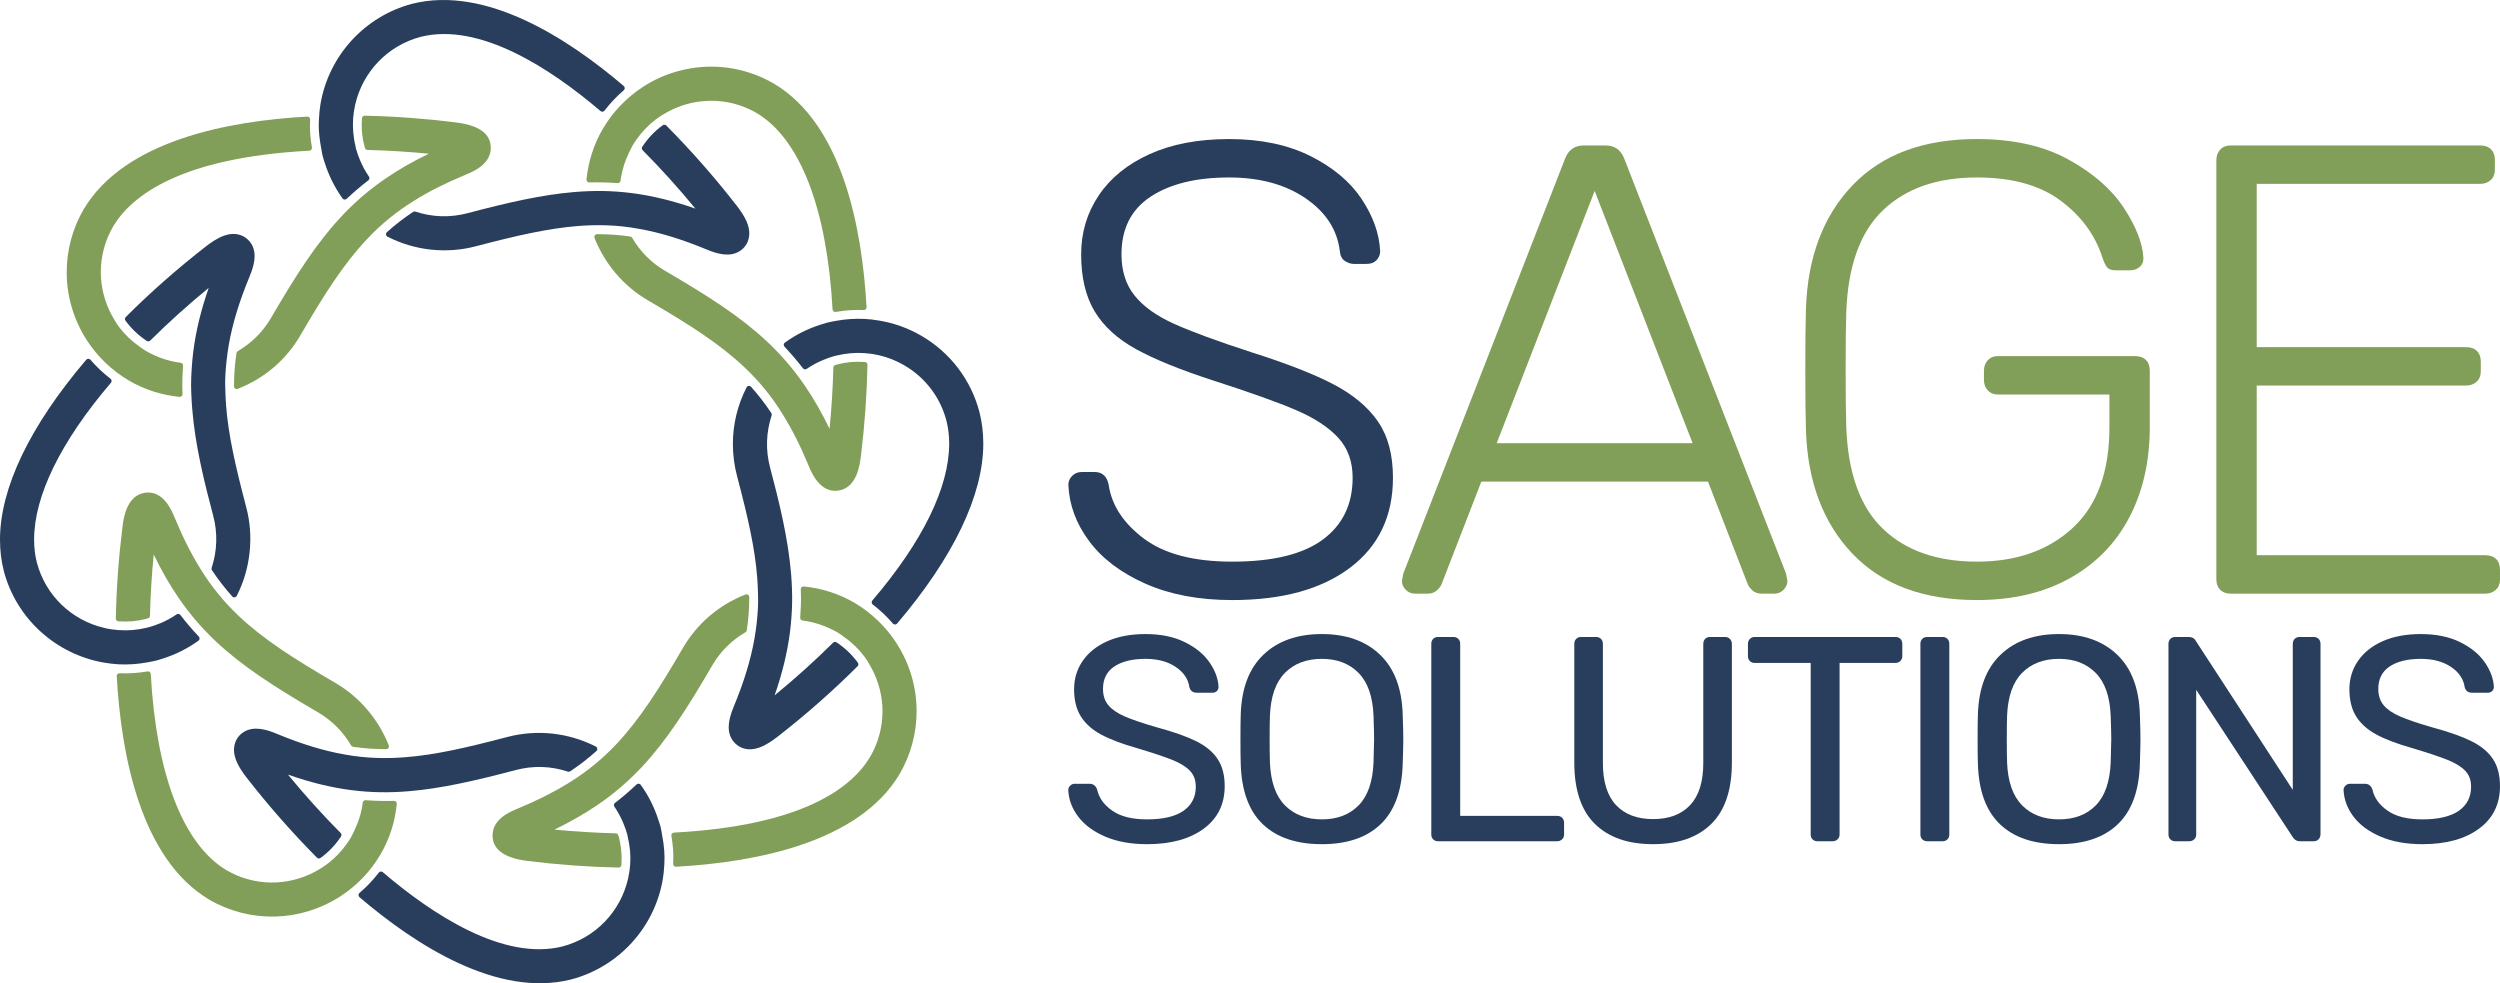 <?xml version="1.0" encoding="UTF-8"?><svg id="Layer_1" xmlns="http://www.w3.org/2000/svg" viewBox="0 0 587.851 231.198"><defs><style>.cls-1{fill:#819f58;}.cls-2{fill:#293e5c;}</style></defs><g><g><g><path class="cls-2" d="M182.864,173.212c6.622-5.152,12.942-10.72,18.785-16.549,.226-.225,.253-.579,.067-.837-1.356-1.872-3.043-3.482-5.013-4.785-.256-.169-.595-.135-.812,.081-4.274,4.244-8.892,8.405-13.751,12.392,1.817-5.199,3.007-10.104,3.624-14.929,.141-1.127,.254-2.275,.334-3.411,.168-2.329,.208-4.348,.136-6.42l-.013-.369c-.033-1.038-.098-2.146-.196-3.387-.704-8.497-2.833-17.057-4.955-25.096-1.061-4.034-.943-8.194,.376-12.219,.062-.189,.034-.395-.076-.56-1.484-2.232-3.044-4.249-4.769-6.166-.143-.159-.354-.236-.565-.209-.211,.028-.396,.158-.492,.348-2.132,4.19-3.213,8.668-3.213,13.311,0,2.527,.33,5.065,.981,7.543,2.543,9.629,4.225,17.001,4.751,23.992,.078,1.063,.133,2.197,.164,3.353,0,.221,.009,.44,.019,.659,.087,2.02-.062,4.088-.296,6.383-.138,1.281-.315,2.531-.542,3.821-.865,4.947-2.459,10.18-4.877,15.998-.806,1.952-1.182,3.479-1.182,4.806,0,3.002,1.92,4.299,2.754,4.721,3.041,1.484,6.28-.541,8.762-2.471Z"/><path class="cls-2" d="M206.595,83.511l.004,.001c2.087,.471,4.109,1.269,6.007,2.371,4.954,2.883,8.482,7.508,9.933,13.018,.434,1.701,.653,3.52,.653,5.406,0,10.295-6.249,23.055-18.072,36.899-.116,.135-.171,.31-.151,.488,.019,.177,.109,.338,.251,.446,1.708,1.305,3.303,2.814,4.738,4.486,.123,.143,.303,.226,.492,.226,.189-0,.369-.083,.491-.228,13.263-15.584,20.273-30.216,20.273-42.317,0-2.553-.303-5.043-.902-7.408-2.003-7.607-6.856-13.981-13.665-17.948-3.057-1.777-6.382-2.977-9.878-3.564-1.26-.218-2.391-.349-3.455-.398-2.241-.112-4.549,.048-6.861,.475-.691,.127-1.431,.27-2.174,.46-.298,.083-.591,.178-.883,.273l-.356,.115c-3.041,.945-5.894,2.373-8.48,4.244-.151,.109-.248,.279-.265,.464-.002,.02-.003,.04-.003,.06,0,.165,.063,.324,.177,.445,1.532,1.619,2.99,3.326,4.334,5.076,.208,.272,.593,.334,.877,.141,1.222-.831,2.514-1.53,3.845-2.08,1.057-.443,1.95-.753,2.814-.978,.083-.022,.164-.037,.245-.053l.225-.047c2.125-.516,4.323-.701,6.53-.548,1.206,.092,2.271,.248,3.257,.477Z"/></g><g><path class="cls-2" d="M135.924,53.143c1.199-.093,2.303-.151,3.376-.176,2.422-.06,4.735,.029,7.07,.274,1.189,.126,2.44,.308,3.826,.558,4.928,.861,10.151,2.454,15.966,4.868,2.386,.999,5.437,1.938,7.877,.319,1.367-.907,2.151-2.409,2.151-4.121,0-1.865-.916-3.874-2.969-6.515-5.216-6.703-10.783-13.038-16.546-18.83-.224-.226-.58-.254-.838-.068-1.893,1.371-3.512,3.074-4.81,5.063-.167,.254-.133,.593,.083,.81,4.269,4.291,8.435,8.902,12.405,13.73-5.233-1.835-10.133-3.031-14.92-3.646-1.209-.151-2.327-.263-3.417-.343-2.259-.165-4.493-.202-6.825-.113-1.068,.038-2.177,.107-3.389,.21-7.524,.629-15.463,2.444-25.07,4.975-4.033,1.068-8.252,.937-12.202-.378-.189-.063-.396-.035-.562,.075-2.217,1.473-4.23,3.031-6.156,4.762-.137,.123-.213,.299-.213,.481,0,.028,.002,.056,.005,.084,.028,.211,.159,.395,.348,.492,6.463,3.289,13.864,4.083,20.841,2.238,9.292-2.448,16.924-4.193,23.969-4.748Z"/><path class="cls-2" d="M86.617,42.402c.275-.209,.337-.598,.14-.882-.811-1.175-1.514-2.461-2.089-3.825-.405-.967-.73-1.893-.979-2.786l-.036-.208c-.016-.095-.032-.189-.056-.302-.548-2.255-.698-4.48-.563-6.546,.072-1.038,.231-2.101,.486-3.245,1.786-7.792,7.685-13.902,15.387-15.944,13.934-3.506,30.694,7.555,42.301,17.451,.135,.115,.311,.17,.487,.151,.176-.018,.337-.108,.445-.249,1.359-1.77,2.886-3.386,4.54-4.802,.143-.123,.226-.302,.226-.491v-0c0-.189-.083-.369-.227-.492C133.525,9.003,114.213-3.467,96.908,.89c-11.151,2.947-19.609,12.197-21.549,23.567-.178,1.087-.296,2.234-.351,3.396-.034,.513-.06,1.015-.06,1.522,0,1.617,.177,3.327,.558,5.375l.081,.471c.093,.557,.191,1.132,.346,1.693,.072,.274,.156,.537,.241,.801,.05,.154,.1,.308,.149,.474,.963,3.063,2.383,5.912,4.219,8.47,.108,.151,.277,.248,.462,.267,.186,.018,.369-.045,.505-.172,1.763-1.653,3.434-3.076,5.107-4.352Z"/></g><g><path class="cls-2" d="M45.124,86.028c-.121,1.638-.255,3.944-.153,6.164l.027,.628c.046,1.088,.099,2.246,.207,3.385,.686,8.525,2.815,17.075,4.938,25.103,1.059,3.97,.943,8.252-.379,12.213-.062,.19-.035,.398,.076,.563,1.47,2.206,3.031,4.222,4.771,6.164,.143,.159,.354,.237,.565,.21,.212-.027,.396-.157,.493-.346,3.274-6.393,4.057-14.028,2.229-20.856-2.542-9.662-4.223-17.046-4.741-23.988-.085-1.209-.139-2.315-.165-3.374-.003-.194-.011-.388-.019-.583-.094-2.025,.057-4.112,.294-6.448,.147-1.35,.324-2.6,.542-3.822,.847-4.884,2.439-10.117,4.865-15.994,.818-1.949,1.198-3.476,1.198-4.807,0-3.018-1.925-4.307-2.76-4.725-3.039-1.475-6.279,.549-8.762,2.479-6.704,5.224-13.022,10.794-18.779,16.556-.125,.125-.189,.291-.189,.457,0,.133,.04,.266,.123,.38,1.355,1.867,3.043,3.473,5.013,4.773,.256,.169,.595,.135,.812-.081,4.267-4.239,8.883-8.4,13.748-12.39-1.82,5.212-3.009,10.117-3.623,14.935-.142,1.15-.254,2.296-.333,3.404Z"/><path class="cls-2" d="M34.755,155.735l.003-0,.275-.052c.619-.116,1.259-.237,1.892-.408,.279-.075,.55-.161,.825-.247l.428-.133c3.058-.958,5.912-2.385,8.485-4.242,.152-.109,.248-.279,.265-.465,.015-.189-.048-.371-.176-.506-1.519-1.593-2.978-3.302-4.339-5.077-.21-.274-.597-.335-.881-.14-1.174,.809-2.467,1.51-3.842,2.085-1.027,.426-1.946,.743-2.807,.968-.055,.014-.109,.025-.162,.035-.123,.024-.243,.05-.308,.074-2.154,.513-4.353,.693-6.54,.532-1.156-.081-2.25-.244-3.26-.487-7.808-1.794-13.916-7.688-15.94-15.379-.433-1.67-.653-3.488-.653-5.404,0-10.28,6.249-23.038,18.069-36.896,.115-.135,.169-.313,.151-.487-.018-.176-.109-.337-.249-.445-1.713-1.312-3.304-2.819-4.73-4.477-.123-.143-.303-.226-.492-.225-.189,0-.368,.083-.49,.227C7.012,100.162,0,114.79,0,126.888c0,2.586,.304,5.078,.905,7.411,2.922,11.094,12.159,19.537,23.537,21.51,1.257,.211,2.39,.342,3.468,.401,2.22,.113,4.523-.048,6.845-.476Z"/></g><g><path class="cls-2" d="M80.189,196.687c.167-.255,.133-.593-.083-.81-4.276-4.305-8.438-8.918-12.394-13.735,5.255,1.845,10.15,3.043,14.906,3.651,1.077,.134,2.192,.246,3.415,.343,2.287,.161,4.52,.198,6.825,.113,1.103-.042,2.244-.113,3.39-.21,7.562-.639,15.488-2.454,25.061-4.981,4.057-1.067,8.278-.934,12.209,.384,.19,.063,.399,.035,.566-.076,2.267-1.518,4.28-3.077,6.154-4.765,.159-.143,.237-.353,.208-.565-.028-.211-.159-.395-.348-.492-6.459-3.283-13.86-4.078-20.841-2.237-9.597,2.526-16.954,4.201-23.973,4.751-1.118,.088-2.253,.147-3.372,.177-2.375,.059-4.756-.033-7.074-.274-1.187-.126-2.437-.306-3.824-.551-4.963-.878-10.187-2.475-15.969-4.883-2.394-.996-5.453-1.931-7.878-.312-1.365,.915-2.148,2.414-2.148,4.112,0,1.84,.943,3.913,2.969,6.525,5.252,6.731,10.819,13.062,16.545,18.82,.224,.225,.579,.254,.837,.069,1.897-1.365,3.517-3.065,4.817-5.053Z"/><path class="cls-2" d="M134.306,230.307l.007-.002c11.162-2.945,19.616-12.195,21.538-23.566,.173-1,.286-2.085,.355-3.411l.006-.096c.128-2.068-.017-4.229-.504-6.785l-.086-.503c-.091-.542-.186-1.104-.334-1.677-.074-.266-.162-.527-.252-.791-.052-.154-.104-.308-.153-.463-.958-3.076-2.379-5.928-4.224-8.474-.11-.151-.279-.248-.465-.264-.186-.017-.37,.047-.505,.176-1.632,1.555-3.341,3.017-5.08,4.345-.273,.208-.335,.594-.143,.877,.823,1.216,1.522,2.502,2.076,3.82,.428,1.019,.751,1.947,.988,2.836,.02,.076,.031,.155,.042,.233l.04,.235c.559,2.284,.712,4.457,.568,6.549-.082,1.084-.242,2.149-.49,3.252-1.787,7.793-7.685,13.901-15.384,15.939-13.947,3.515-30.698-7.55-42.294-17.451-.135-.115-.311-.17-.487-.152-.177,.018-.338,.108-.445,.248-1.368,1.775-2.9,3.386-4.555,4.788-.146,.123-.206,.335-.229,.493,0,.189,.083,.369,.226,.492,13.149,11.236,32.459,23.714,49.783,19.353Z"/></g></g><g><g><path class="cls-1" d="M145.915,42.494c.293-2.275,.982-4.537,2.046-6.723h0l.201-.423c.156-.333,.311-.665,.5-.985,.27-.467,.584-.953,.99-1.531,1.282-1.829,2.804-3.423,4.522-4.735,.841-.636,1.76-1.218,2.813-1.783,1.54-.833,3.132-1.47,4.73-1.895,5.553-1.462,11.321-.687,16.235,2.179,10.186,6.088,16.513,22.474,17.814,46.142,.01,.184,.098,.355,.242,.47,.144,.115,.33,.163,.512,.132,2.217-.377,4.43-.527,6.575-.444,.182,.007,.359-.063,.487-.193,.128-.13,.199-.306,.184-.49-1.056-18.674-5.684-42.944-21.736-52.522-6.806-3.973-14.745-5.05-22.352-3.032-3.001,.789-5.852,2.051-8.472,3.749-.923,.594-1.836,1.267-2.793,2.057-1.791,1.486-3.395,3.164-4.771,4.99-.749,1.003-1.374,1.941-1.939,2.912-2.081,3.593-3.358,7.569-3.795,11.816-.002,.022-.003,.044-.003,.066,0,.162,.061,.319,.173,.44,.126,.137,.305,.212,.491,.207,2.218-.059,4.458-.006,6.657,.158,.343,.025,.645-.221,.689-.563Z"/><path class="cls-1" d="M197.079,115.363c4.427-.595,5.104-6.092,5.36-8.162,.875-7.095,1.392-14.301,1.54-21.416,.007-.362-.254-.631-.596-.658-2.227-.175-4.418,.016-6.489,.562-.111,.025-.221,.062-.329,.099l-.139,.046c-.272,.078-.462,.322-.469,.605-.122,4.755-.421,9.588-.889,14.401-1.798-3.741-3.711-7.079-5.814-10.154-.62-.907-1.28-1.82-2.019-2.793-1.404-1.828-2.89-3.561-4.415-5.149-.866-.909-1.661-1.696-2.426-2.402-6.227-5.845-13.796-10.704-23.991-16.651-3.185-1.843-5.865-4.53-7.751-7.768-.099-.171-.271-.287-.467-.315-2.581-.372-5.128-.548-7.787-.538-.213,.001-.413,.107-.533,.284-.073,.108-.111,.235-.111,.363,0,.08,.015,.161,.045,.237,2.434,6.169,6.897,11.382,12.567,14.68,9.776,5.696,16.983,10.316,22.702,15.746,.879,.827,1.656,1.607,2.378,2.388,1.593,1.698,3.052,3.473,4.463,5.43,.734,1.001,1.427,2.09,2.131,3.208,2.232,3.591,4.231,7.555,6.109,12.116,.653,1.588,2.641,6.418,6.93,5.843Z"/></g><g><path class="cls-1" d="M85.043,29.384c0,1.676,.22,3.347,.656,4.968l.002,.005,.124,.428c.075,.276,.323,.47,.609,.477,4.78,.119,9.617,.417,14.411,.885-3.768,1.809-7.11,3.723-10.165,5.819-.919,.628-1.832,1.289-2.794,2.021-1.816,1.387-3.552,2.878-5.157,4.426-.887,.843-1.674,1.64-2.404,2.433-5.849,6.237-10.701,13.794-16.634,23.968-1.847,3.186-4.534,5.862-7.767,7.737-.17,.099-.286,.27-.315,.465-.391,2.631-.581,5.128-.581,7.658v.01l.007,.168c.008,.209,.118,.401,.293,.515,.174,.115,.395,.137,.589,.061,6.259-2.447,11.347-6.794,14.717-12.572,5.677-9.765,10.29-16.967,15.741-22.7,.733-.786,1.519-1.573,2.399-2.405,1.679-1.566,3.51-3.066,5.442-4.456,.972-.695,2.049-1.412,3.202-2.131,3.484-2.178,7.441-4.171,12.099-6.095,1.762-.727,5.887-2.431,5.887-6.295,0-3.319-2.761-5.333-8.205-5.987-7.088-.895-14.297-1.429-21.426-1.586-.343-.007-.632,.254-.659,.596-.047,.599-.068,1.103-.068,1.586Z"/><path class="cls-1" d="M42.715,93.154c.135-.125,.211-.285,.208-.488-.005-.285-.017-.57-.028-.855-.072-1.756-.007-3.496,.159-5.824,.016-.342-.225-.645-.566-.688-2.337-.289-4.616-.975-6.772-2.041l-.246-.12c-.383-.187-.744-.364-1.105-.584-.435-.248-.833-.532-1.254-.834l-.274-.195c-1.838-1.29-3.419-2.792-4.7-4.468-.623-.806-1.197-1.707-1.806-2.838-1.72-3.163-2.629-6.697-2.629-10.22,0-3.763,1.002-7.48,2.894-10.742,4.324-7.24,15.842-16.21,46.148-17.82,.185-.01,.357-.099,.472-.244,.116-.145,.164-.332,.131-.515-.364-2.057-.555-4.153-.439-6.141l.025-.441c-.003-.191-.062-.36-.191-.489-.13-.128-.308-.196-.49-.186-18.657,1.018-42.922,5.619-52.567,21.766-2.619,4.486-4.003,9.608-4.003,14.812,0,5.659,1.633,11.19,4.726,15.996,.697,1.063,1.386,1.997,2.102,2.849,1.418,1.724,3.073,3.308,4.922,4.709,.975,.74,1.896,1.359,2.813,1.89,.027,.022,.056,.042,.086,.06,3.634,2.107,7.631,3.392,11.882,3.817,.183,.018,.367-.043,.503-.168Z"/></g><g><path class="cls-1" d="M188.16,145.23c-.033,.342,.225,.646,.567,.688,2.313,.282,4.593,.97,6.782,2.047,.418,.201,.891,.43,1.345,.696,.409,.233,.787,.504,1.188,.791l.334,.238c1.85,1.304,3.431,2.805,4.699,4.464,.61,.794,1.183,1.701,1.807,2.853,1.722,3.173,2.632,6.705,2.632,10.216,0,3.764-1.004,7.477-2.9,10.732-4.31,7.234-15.813,16.198-46.138,17.823-.185,.01-.356,.098-.471,.243-.092,.115-.141,.257-.141,.403,0,.037,.003,.074,.01,.111,.376,2.167,.547,4.308,.42,6.422l-.01,.161c-.01,.186,.058,.364,.187,.495,.13,.131,.31,.199,.494,.189,18.669-1.036,42.941-5.652,52.556-21.769,2.623-4.486,4.011-9.607,4.011-14.81,0-5.66-1.635-11.19-4.726-15.99-.574-.901-1.261-1.836-2.102-2.862-1.46-1.756-3.115-3.34-4.919-4.707-.989-.753-1.938-1.389-2.899-1.942-3.645-2.121-7.644-3.408-11.886-3.825-.186-.018-.37,.044-.506,.172-.136,.127-.211,.302-.204,.493l.027,.666c.095,2.141-.034,4.278-.157,6.001Z"/><path class="cls-1" d="M146.109,203.413c.04-.466,.059-.968,.059-1.581,0-1.663-.216-3.334-.648-4.989l-.069-.211c-.023-.068-.047-.136-.066-.204-.075-.275-.322-.468-.607-.475-4.807-.125-9.643-.421-14.409-.881,3.733-1.799,7.072-3.712,10.154-5.817,.99-.666,1.934-1.347,2.807-2.021,1.822-1.402,3.558-2.893,5.16-4.432,.875-.837,1.662-1.629,2.409-2.423,5.88-6.287,10.717-13.835,16.613-23.975,1.868-3.201,4.558-5.878,7.777-7.739,.171-.099,.287-.27,.316-.465,.385-2.58,.572-5.079,.572-7.639v-.168c0-.214-.105-.414-.282-.534-.176-.12-.401-.146-.601-.068-6.257,2.45-11.345,6.798-14.717,12.574-5.659,9.735-10.263,16.927-15.723,22.694-.86,.902-1.649,1.688-2.414,2.402-1.695,1.593-3.471,3.05-5.431,4.456-.953,.684-2.002,1.383-3.209,2.134-3.546,2.202-7.504,4.197-12.1,6.098-1.76,.724-5.881,2.421-5.881,6.293,0,3.303,2.759,5.32,8.2,5.997,7.179,.892,14.39,1.418,21.432,1.563,.341,.007,.628-.252,.658-.591Z"/></g><g><path class="cls-1" d="M82.563,175.291c.099,.171,.271,.286,.466,.315,2.646,.383,5.194,.562,7.788,.548,.213-.001,.413-.108,.532-.284,.119-.176,.146-.401,.066-.6-2.433-6.171-6.893-11.388-12.557-14.69-9.773-5.684-16.982-10.3-22.713-15.744-.834-.79-1.636-1.593-2.382-2.385-1.612-1.723-3.07-3.497-4.456-5.425-.734-1.022-1.452-2.1-2.136-3.207-2.218-3.563-4.214-7.526-6.122-12.156-.727-1.742-2.659-6.369-6.907-5.809-4.476,.613-5.138,6.298-5.355,8.161-.888,7.101-1.409,14.307-1.55,21.417v.013c0,.336,.259,.618,.595,.644,2.228,.178,4.422-.011,6.533-.564l.207-.064c.068-.022,.138-.045,.211-.064,.279-.073,.475-.322,.482-.61,.114-4.801,.41-9.637,.882-14.411,1.795,3.738,3.708,7.08,5.817,10.166,.771,1.11,1.409,1.995,2.012,2.789,1.405,1.825,2.895,3.559,4.429,5.151,.719,.76,1.511,1.547,2.424,2.405,6.232,5.842,13.798,10.695,23.985,16.633,3.194,1.861,5.874,4.549,7.75,7.772Z"/><path class="cls-1" d="M79.996,210.79c.888-.564,1.802-1.232,2.8-2.046,1.827-1.52,3.432-3.196,4.771-4.981,.738-.98,1.368-1.921,1.944-2.923,2.08-3.569,3.357-7.543,3.795-11.81,.02-.182-.043-.369-.169-.505-.127-.136-.306-.212-.491-.207-2.226,.059-4.465,.005-6.657-.158-.344-.025-.648,.224-.691,.566-.274,2.225-.961,4.485-2.036,6.712-.086,.173-.168,.346-.248,.519-.143,.305-.284,.608-.447,.887-.343,.569-.702,1.098-1.005,1.536-1.292,1.835-2.818,3.425-4.54,4.729-.851,.653-1.766,1.239-2.799,1.793-6.659,3.588-14.499,3.481-20.965-.28-10.186-6.083-16.509-22.47-17.804-46.142-.01-.184-.098-.355-.242-.47s-.33-.163-.512-.132c-2.214,.377-4.428,.523-6.58,.434-.183-.007-.359,.063-.487,.193-.12,.121-.186,.284-.186,.454,0,.012,0,.024,.001,.036,1.053,18.676,5.675,42.949,21.72,52.533,9.624,5.591,21.436,5.309,30.827-.737Z"/></g></g></g><g><g><path class="cls-2" d="M269.354,137.258c-5.773-2.559-10.188-5.894-13.249-10.012-3.063-4.114-4.693-8.53-4.893-13.248,0-.802,.301-1.506,.903-2.108,.603-.602,1.355-.903,2.258-.903h3.011c1.807,0,2.91,1.004,3.312,3.011,.701,4.818,3.463,9.033,8.281,12.647,4.818,3.613,11.743,5.42,20.776,5.42,9.534,0,16.637-1.731,21.304-5.194s7.001-8.304,7.001-14.529c0-3.813-1.13-6.949-3.388-9.41-2.259-2.458-5.547-4.615-9.861-6.474-4.316-1.856-10.84-4.19-19.572-7.001-7.73-2.508-13.776-4.968-18.142-7.377-4.366-2.409-7.603-5.369-9.711-8.883-2.108-3.512-3.162-7.979-3.162-13.399,0-5.119,1.378-9.734,4.14-13.851,2.759-4.114,6.749-7.352,11.969-9.711,5.218-2.357,11.442-3.538,18.669-3.538,7.426,0,13.799,1.331,19.121,3.99,5.318,2.661,9.334,6.022,12.044,10.087s4.164,8.156,4.366,12.27c0,.805-.277,1.505-.828,2.108-.553,.602-1.331,.903-2.334,.903h-3.011c-.703,0-1.406-.226-2.107-.678-.704-.452-1.105-1.228-1.205-2.333-.602-5.018-3.288-9.158-8.055-12.421-4.768-3.26-10.765-4.893-17.991-4.893-7.731,0-13.877,1.506-18.443,4.517-4.568,3.011-6.85,7.528-6.85,13.55,0,3.914,1.028,7.151,3.086,9.71,2.056,2.56,5.143,4.769,9.259,6.625,4.114,1.858,10.186,4.091,18.217,6.7,8.229,2.611,14.653,5.119,19.271,7.528,4.615,2.409,8.104,5.321,10.463,8.732,2.357,3.413,3.538,7.829,3.538,13.248,0,9.033-3.363,16.085-10.087,21.153-6.726,5.069-15.959,7.604-27.702,7.604-7.829,0-14.629-1.28-20.4-3.84Z"/><path class="cls-1" d="M330.555,138.689c-.603-.603-.903-1.304-.903-2.107l.301-1.656,38.091-97.71c.802-2.006,2.258-3.011,4.366-3.011h5.119c2.107,0,3.562,1.004,4.365,3.011l38.091,97.71,.301,1.656c0,.804-.301,1.505-.903,2.107-.602,.603-1.306,.903-2.107,.903h-3.011c-.903,0-1.633-.249-2.184-.753-.553-.501-.929-1.002-1.129-1.506l-9.335-24.088h-53.296l-9.335,24.088c-.202,.504-.578,1.005-1.129,1.506-.553,.504-1.279,.753-2.183,.753h-3.012c-.804,0-1.505-.301-2.107-.903Zm67.448-34.477l-23.034-59.319-23.035,59.319h46.069Z"/><path class="cls-1" d="M435.643,130.258c-6.926-7.227-10.591-16.912-10.991-29.058-.101-3.011-.15-7.777-.15-14.303s.05-11.291,.15-14.303c.4-12.143,4.065-21.83,10.991-29.057,6.925-7.227,16.659-10.84,29.207-10.84,8.53,0,15.707,1.607,21.529,4.818,5.82,3.213,10.163,7.001,13.023,11.367,2.86,4.366,4.39,8.257,4.592,11.668v.301c0,.805-.301,1.456-.903,1.957-.603,.503-1.355,.753-2.259,.753h-3.312c-.903,0-1.558-.2-1.958-.602-.401-.4-.804-1.205-1.204-2.409-1.708-5.319-4.994-9.786-9.861-13.399-4.869-3.613-11.419-5.42-19.648-5.42-9.334,0-16.688,2.56-22.056,7.679-5.371,5.119-8.258,13.098-8.657,23.938-.102,3.011-.15,7.528-.15,13.55s.049,10.539,.15,13.55c.399,10.84,3.286,18.819,8.657,23.938,5.368,5.119,12.722,7.679,22.056,7.679s16.862-2.658,22.583-7.979c5.722-5.319,8.582-13.197,8.582-23.637v-7.679h-26.196c-1.005,0-1.807-.324-2.409-.979-.603-.651-.903-1.48-.903-2.484v-2.108c0-1.002,.301-1.83,.903-2.484,.603-.651,1.404-.979,2.409-.979h32.219c1.103,0,1.957,.301,2.56,.903,.602,.603,.903,1.456,.903,2.56v13.249c0,8.031-1.607,15.107-4.818,21.228-3.213,6.123-7.881,10.892-14.001,14.303-6.124,3.413-13.399,5.119-21.831,5.119-12.548,0-22.282-3.613-29.207-10.84Z"/><path class="cls-1" d="M522.059,138.689c-.603-.603-.903-1.404-.903-2.409V37.666c0-1.002,.301-1.83,.903-2.484,.602-.652,1.404-.979,2.409-.979h58.716c1.103,0,1.957,.301,2.56,.903,.603,.602,.903,1.456,.903,2.559v2.258c0,1.005-.327,1.807-.979,2.409-.654,.602-1.482,.903-2.484,.903h-52.544v38.392h49.231c1.103,0,1.958,.301,2.56,.903,.603,.602,.903,1.456,.903,2.559v2.258c0,1.004-.327,1.807-.979,2.409-.653,.602-1.481,.903-2.484,.903h-49.231v39.897h53.748c1.103,0,1.958,.301,2.56,.903,.603,.603,.903,1.456,.903,2.56v2.258c0,1.005-.327,1.807-.979,2.409-.653,.603-1.481,.903-2.484,.903h-59.92c-1.005,0-1.808-.301-2.409-.903Z"/></g><g><path class="cls-2" d="M259.872,196.716c-2.769-1.19-4.884-2.756-6.348-4.701-1.465-1.943-2.242-4.037-2.333-6.278,0-.366,.148-.697,.446-.995,.297-.297,.652-.446,1.064-.446h3.499c.869,0,1.463,.458,1.784,1.372,.412,1.922,1.589,3.568,3.534,4.941,1.944,1.372,4.677,2.059,8.2,2.059,3.797,0,6.656-.675,8.578-2.024,1.921-1.349,2.882-3.236,2.882-5.661,0-1.555-.47-2.813-1.407-3.774-.938-.961-2.322-1.807-4.151-2.539-1.831-.731-4.575-1.647-8.235-2.745-3.568-1.006-6.406-2.081-8.509-3.226-2.105-1.143-3.683-2.562-4.735-4.254-1.053-1.692-1.579-3.819-1.579-6.382,0-2.471,.675-4.689,2.024-6.657,1.349-1.966,3.282-3.51,5.799-4.632,2.516-1.12,5.512-1.681,8.989-1.681,3.569,0,6.633,.629,9.196,1.887,2.562,1.259,4.505,2.848,5.833,4.769,1.326,1.921,2.035,3.843,2.127,5.764,0,.367-.127,.686-.377,.961-.252,.274-.607,.412-1.063,.412h-3.637c-.96,0-1.556-.435-1.784-1.304-.274-1.922-1.35-3.511-3.225-4.769-1.877-1.258-4.232-1.887-7.068-1.887-3.111,0-5.558,.595-7.342,1.784s-2.676,2.95-2.676,5.283c0,1.556,.422,2.838,1.27,3.843,.846,1.007,2.138,1.888,3.877,2.643,1.738,.755,4.277,1.612,7.617,2.573,3.888,1.053,6.954,2.139,9.195,3.26,2.241,1.121,3.912,2.517,5.01,4.186,1.098,1.671,1.647,3.786,1.647,6.348,0,4.255-1.647,7.595-4.941,10.019-3.294,2.426-7.732,3.638-13.313,3.638-3.798,0-7.08-.596-9.847-1.784Z"/><path class="cls-2" d="M296.928,193.799c-3.271-3.133-4.998-7.857-5.181-14.17-.046-1.373-.069-3.316-.069-5.833s.022-4.438,.069-5.765c.182-6.176,1.966-10.877,5.353-14.102,3.385-3.226,7.961-4.838,13.725-4.838,5.719,0,10.27,1.612,13.656,4.838,3.385,3.225,5.168,7.926,5.352,14.102,.092,2.653,.139,4.575,.139,5.765,0,1.144-.047,3.088-.139,5.833-.184,6.312-1.91,11.037-5.18,14.17-3.272,3.135-7.881,4.701-13.828,4.701-5.994,0-10.625-1.566-13.896-4.701Zm22.543-4.426c2.15-2.196,3.316-5.559,3.5-10.088,.09-2.745,.137-4.574,.137-5.489,0-1.006-.047-2.836-.137-5.49-.184-4.529-1.361-7.892-3.535-10.088-2.172-2.195-5.043-3.293-8.611-3.293-3.615,0-6.508,1.098-8.682,3.293-2.172,2.196-3.352,5.559-3.533,10.088-.047,1.327-.068,3.156-.068,5.49,0,2.288,.021,4.117,.068,5.489,.182,4.529,1.361,7.892,3.533,10.088,2.174,2.195,5.066,3.294,8.682,3.294,3.613,0,6.496-1.099,8.646-3.294Z"/><path class="cls-2" d="M337.002,197.368c-.298-.297-.446-.674-.446-1.132v-44.879c0-.457,.148-.835,.446-1.133,.297-.297,.675-.446,1.133-.446h3.637c.457,0,.834,.149,1.132,.446,.298,.298,.446,.676,.446,1.133v40.487h22.783c.503,0,.902,.148,1.2,.445,.297,.299,.446,.698,.446,1.201v2.745c0,.458-.161,.835-.48,1.132-.32,.298-.71,.446-1.166,.446h-27.998c-.458,0-.836-.148-1.133-.446Z"/><path class="cls-2" d="M375.019,193.731c-3.226-3.179-4.838-7.994-4.838-14.445v-27.86c0-.503,.147-.903,.446-1.201,.297-.297,.674-.446,1.132-.446h3.5c.503,0,.902,.149,1.2,.446,.298,.298,.446,.698,.446,1.201v27.998c0,4.392,1.029,7.686,3.088,9.882,2.059,2.195,4.964,3.294,8.716,3.294,3.75,0,6.656-1.099,8.715-3.294,2.059-2.196,3.088-5.49,3.088-9.882v-27.998c0-.503,.147-.903,.446-1.201,.297-.297,.674-.446,1.132-.446h3.568c.457,0,.834,.161,1.133,.48,.297,.321,.445,.71,.445,1.167v27.86c0,6.451-1.612,11.267-4.838,14.445-3.225,3.181-7.788,4.769-13.69,4.769s-10.465-1.589-13.69-4.769Z"/><path class="cls-2" d="M426.21,197.368c-.298-.297-.445-.674-.445-1.132v-40.351h-13.176c-.458,0-.835-.147-1.133-.445s-.445-.675-.445-1.133v-2.882c0-.457,.147-.846,.445-1.167,.298-.319,.675-.48,1.133-.48h33.076c.503,0,.902,.149,1.201,.446,.297,.298,.445,.698,.445,1.201v2.882c0,.458-.16,.835-.48,1.133s-.709,.445-1.166,.445h-13.107v40.351c0,.458-.16,.835-.48,1.132-.32,.298-.709,.446-1.166,.446h-3.568c-.458,0-.835-.148-1.133-.446Z"/><path class="cls-2" d="M452.012,197.368c-.298-.297-.446-.674-.446-1.132v-44.879c0-.457,.148-.835,.446-1.133,.297-.297,.675-.446,1.133-.446h3.637c.457,0,.834,.149,1.132,.446,.298,.298,.446,.676,.446,1.133v44.879c0,.458-.148,.835-.446,1.132-.298,.298-.675,.446-1.132,.446h-3.637c-.458,0-.836-.148-1.133-.446Z"/><path class="cls-2" d="M470.266,193.799c-3.272-3.133-4.999-7.857-5.182-14.17-.046-1.373-.068-3.316-.068-5.833s.022-4.438,.068-5.765c.183-6.176,1.967-10.877,5.353-14.102,3.386-3.226,7.961-4.838,13.725-4.838,5.719,0,10.271,1.612,13.656,4.838,3.385,3.225,5.169,7.926,5.353,14.102,.091,2.653,.138,4.575,.138,5.765,0,1.144-.047,3.088-.138,5.833-.184,6.312-1.911,11.037-5.181,14.17-3.272,3.135-7.881,4.701-13.828,4.701-5.993,0-10.625-1.566-13.896-4.701Zm22.542-4.426c2.15-2.196,3.316-5.559,3.5-10.088,.091-2.745,.138-4.574,.138-5.489,0-1.006-.047-2.836-.138-5.49-.184-4.529-1.361-7.892-3.534-10.088-2.173-2.195-5.044-3.293-8.612-3.293-3.614,0-6.508,1.098-8.681,3.293-2.173,2.196-3.352,5.559-3.534,10.088-.046,1.327-.068,3.156-.068,5.49,0,2.288,.022,4.117,.068,5.489,.183,4.529,1.361,7.892,3.534,10.088,2.173,2.195,5.066,3.294,8.681,3.294s6.496-1.099,8.646-3.294Z"/><path class="cls-2" d="M510.34,197.368c-.298-.297-.446-.674-.446-1.132v-44.81c0-.503,.148-.903,.446-1.201,.297-.297,.675-.446,1.133-.446h3.156c.823,0,1.395,.321,1.716,.961l22.782,34.998v-34.312c0-.503,.148-.903,.446-1.201,.297-.297,.675-.446,1.132-.446h3.294c.503,0,.903,.149,1.201,.446,.297,.298,.446,.698,.446,1.201v44.742c0,.457-.149,.847-.446,1.166-.298,.32-.676,.48-1.132,.48h-3.294c-.686,0-1.235-.319-1.647-.961l-22.714-34.654v34.037c0,.458-.161,.835-.48,1.132-.32,.298-.71,.446-1.166,.446h-3.294c-.458,0-.836-.148-1.133-.446Z"/><path class="cls-2" d="M559.747,196.716c-2.769-1.19-4.884-2.756-6.348-4.701-1.464-1.943-2.241-4.037-2.333-6.278,0-.366,.148-.697,.446-.995,.297-.297,.652-.446,1.063-.446h3.5c.868,0,1.464,.458,1.784,1.372,.412,1.922,1.589,3.568,3.534,4.941,1.943,1.372,4.677,2.059,8.2,2.059,3.797,0,6.656-.675,8.578-2.024,1.921-1.349,2.882-3.236,2.882-5.661,0-1.555-.47-2.813-1.406-3.774-.939-.961-2.323-1.807-4.152-2.539-1.83-.731-4.575-1.647-8.234-2.745-3.568-1.006-6.405-2.081-8.509-3.226-2.106-1.143-3.684-2.562-4.735-4.254-1.053-1.692-1.578-3.819-1.578-6.382,0-2.471,.674-4.689,2.024-6.657,1.349-1.966,3.282-3.51,5.798-4.632,2.516-1.12,5.513-1.681,8.99-1.681,3.568,0,6.633,.629,9.195,1.887,2.562,1.259,4.505,2.848,5.833,4.769,1.326,1.921,2.035,3.843,2.127,5.764,0,.367-.126,.686-.377,.961-.252,.274-.607,.412-1.065,.412h-3.637c-.961,0-1.556-.435-1.784-1.304-.274-1.922-1.35-3.511-3.225-4.769-1.877-1.258-4.232-1.887-7.068-1.887-3.112,0-5.559,.595-7.343,1.784s-2.677,2.95-2.677,5.283c0,1.556,.423,2.838,1.27,3.843,.847,1.007,2.139,1.888,3.878,2.643,1.737,.755,4.276,1.612,7.617,2.573,3.888,1.053,6.953,2.139,9.195,3.26,2.24,1.121,3.911,2.517,5.009,4.186,1.099,1.671,1.647,3.786,1.647,6.348,0,4.255-1.647,7.595-4.941,10.019-3.294,2.426-7.731,3.638-13.312,3.638-3.798,0-7.08-.596-9.848-1.784Z"/></g></g></svg>